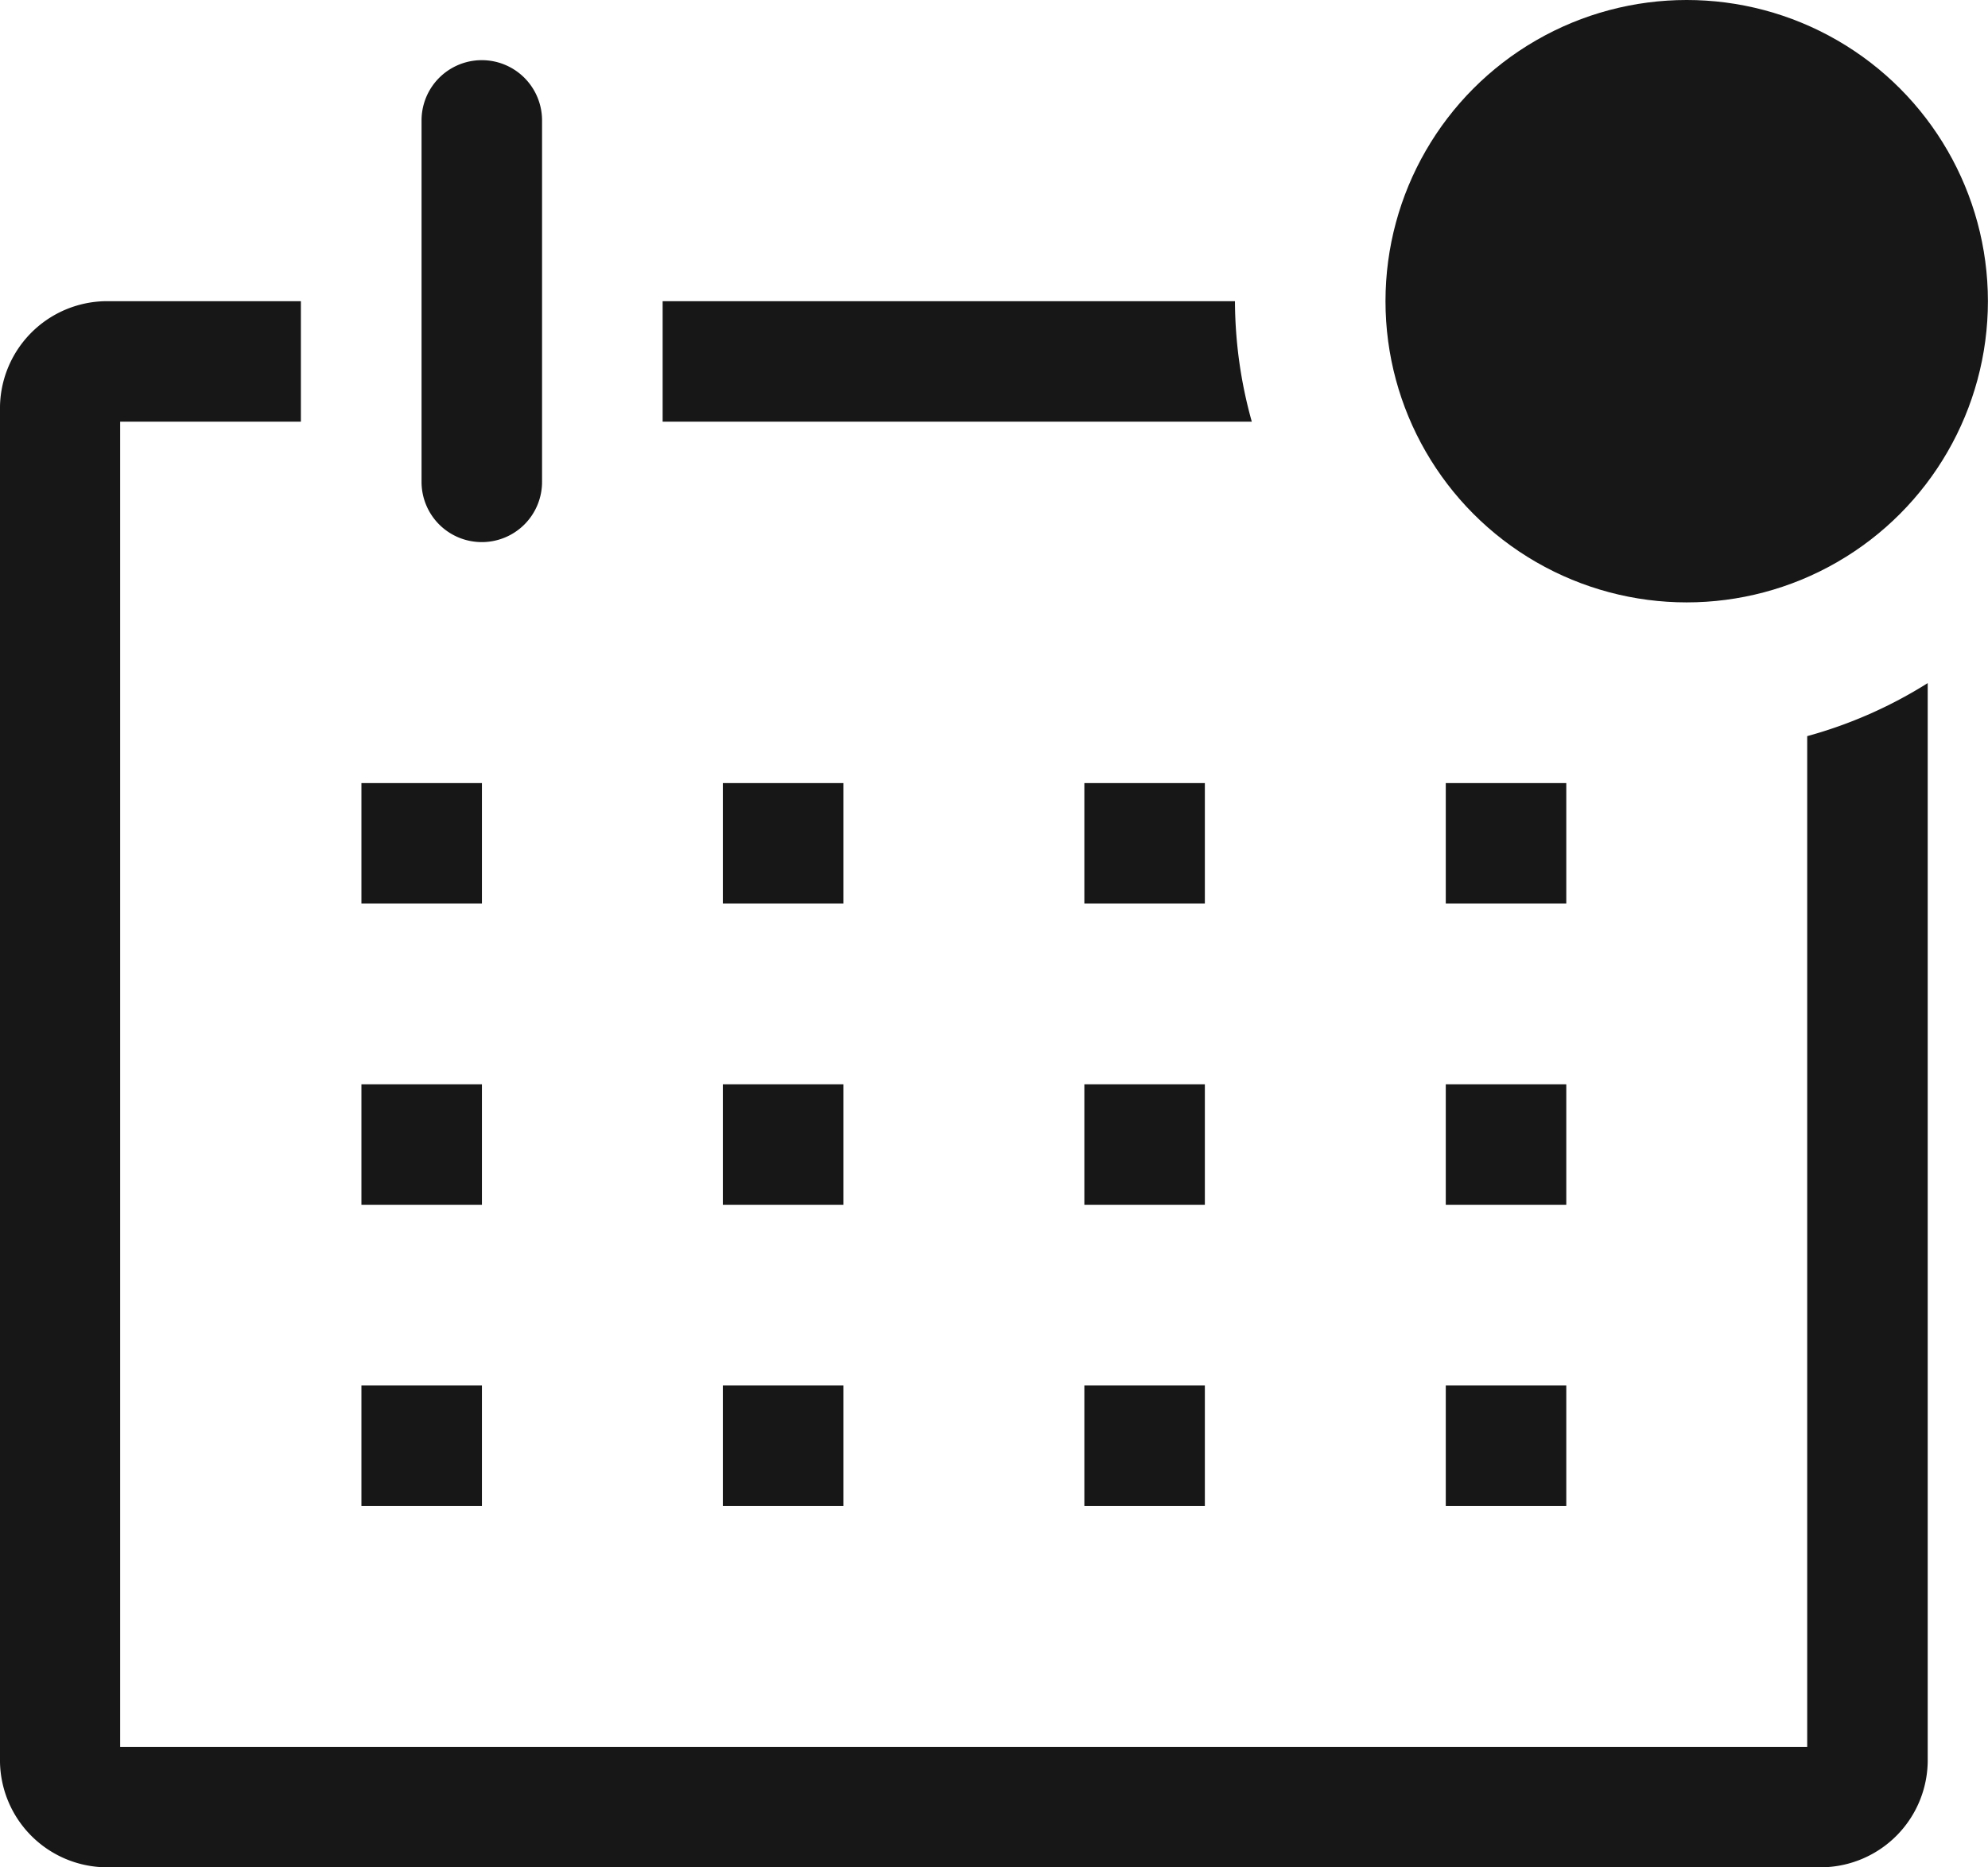 <svg xmlns="http://www.w3.org/2000/svg" width="23.839" height="22.394" viewBox="0 0 23.839 22.394">
  <g id="calendar-outline-badged" transform="translate(-10.659 -5.33)">
    <path id="Path_107910" data-name="Path 107910" d="M32.33,37.2V49.317H12.1V33.425h2.167V31.98H11.923a1.286,1.286,0,0,0-1.264,1.307V49.454a1.286,1.286,0,0,0,1.264,1.307H32.511a1.286,1.286,0,0,0,1.264-1.307V36.56a5.382,5.382,0,0,1-1.445.636Z" transform="translate(0 -23.038)" fill="#171717"/>
    <path id="Path_107911" data-name="Path 107911" d="M42.64,74.62h1.445v1.445H42.64Z" transform="translate(-27.647 -59.899)" fill="#171717"/>
    <path id="Path_107912" data-name="Path 107912" d="M74.62,74.62h1.445v1.445H74.62Z" transform="translate(-55.293 -59.899)" fill="#171717"/>
    <path id="Path_107913" data-name="Path 107913" d="M106.6,74.62h1.445v1.445H106.6Z" transform="translate(-82.938 -59.899)" fill="#171717"/>
    <path id="Path_107914" data-name="Path 107914" d="M138.58,74.62h1.445v1.445H138.58Z" transform="translate(-110.584 -59.899)" fill="#171717"/>
    <path id="Path_107915" data-name="Path 107915" d="M42.64,101.27h1.445v1.445H42.64Z" transform="translate(-27.647 -82.937)" fill="#171717"/>
    <path id="Path_107916" data-name="Path 107916" d="M74.62,101.27h1.445v1.445H74.62Z" transform="translate(-55.293 -82.937)" fill="#171717"/>
    <path id="Path_107917" data-name="Path 107917" d="M106.6,101.27h1.445v1.445H106.6Z" transform="translate(-82.938 -82.937)" fill="#171717"/>
    <path id="Path_107918" data-name="Path 107918" d="M138.58,101.27h1.445v1.445H138.58Z" transform="translate(-110.584 -82.937)" fill="#171717"/>
    <path id="Path_107919" data-name="Path 107919" d="M42.64,127.92h1.445v1.445H42.64Z" transform="translate(-27.647 -105.975)" fill="#171717"/>
    <path id="Path_107920" data-name="Path 107920" d="M74.62,127.92h1.445v1.445H74.62Z" transform="translate(-55.293 -105.975)" fill="#171717"/>
    <path id="Path_107921" data-name="Path 107921" d="M106.6,127.92h1.445v1.445H106.6Z" transform="translate(-82.938 -105.975)" fill="#171717"/>
    <path id="Path_107922" data-name="Path 107922" d="M138.58,127.92h1.445v1.445H138.58Z" transform="translate(-110.584 -105.975)" fill="#171717"/>
    <path id="Path_107923" data-name="Path 107923" d="M48.692,16.439a.722.722,0,0,0,.722-.722V11.382a.722.722,0,1,0-1.445,0v4.334A.722.722,0,0,0,48.692,16.439Z" transform="translate(-32.255 -4.608)" fill="#171717"/>
    <path id="Path_107924" data-name="Path 107924" d="M76.153,31.98H69.29v1.445h7.065A5.411,5.411,0,0,1,76.153,31.98Z" transform="translate(-50.685 -23.038)" fill="#171717"/>
    <circle id="Ellipse_683" data-name="Ellipse 683" cx="3.612" cy="3.612" r="3.612" transform="translate(27.273 5.33)" fill="#171717"/>
  </g>
</svg>
